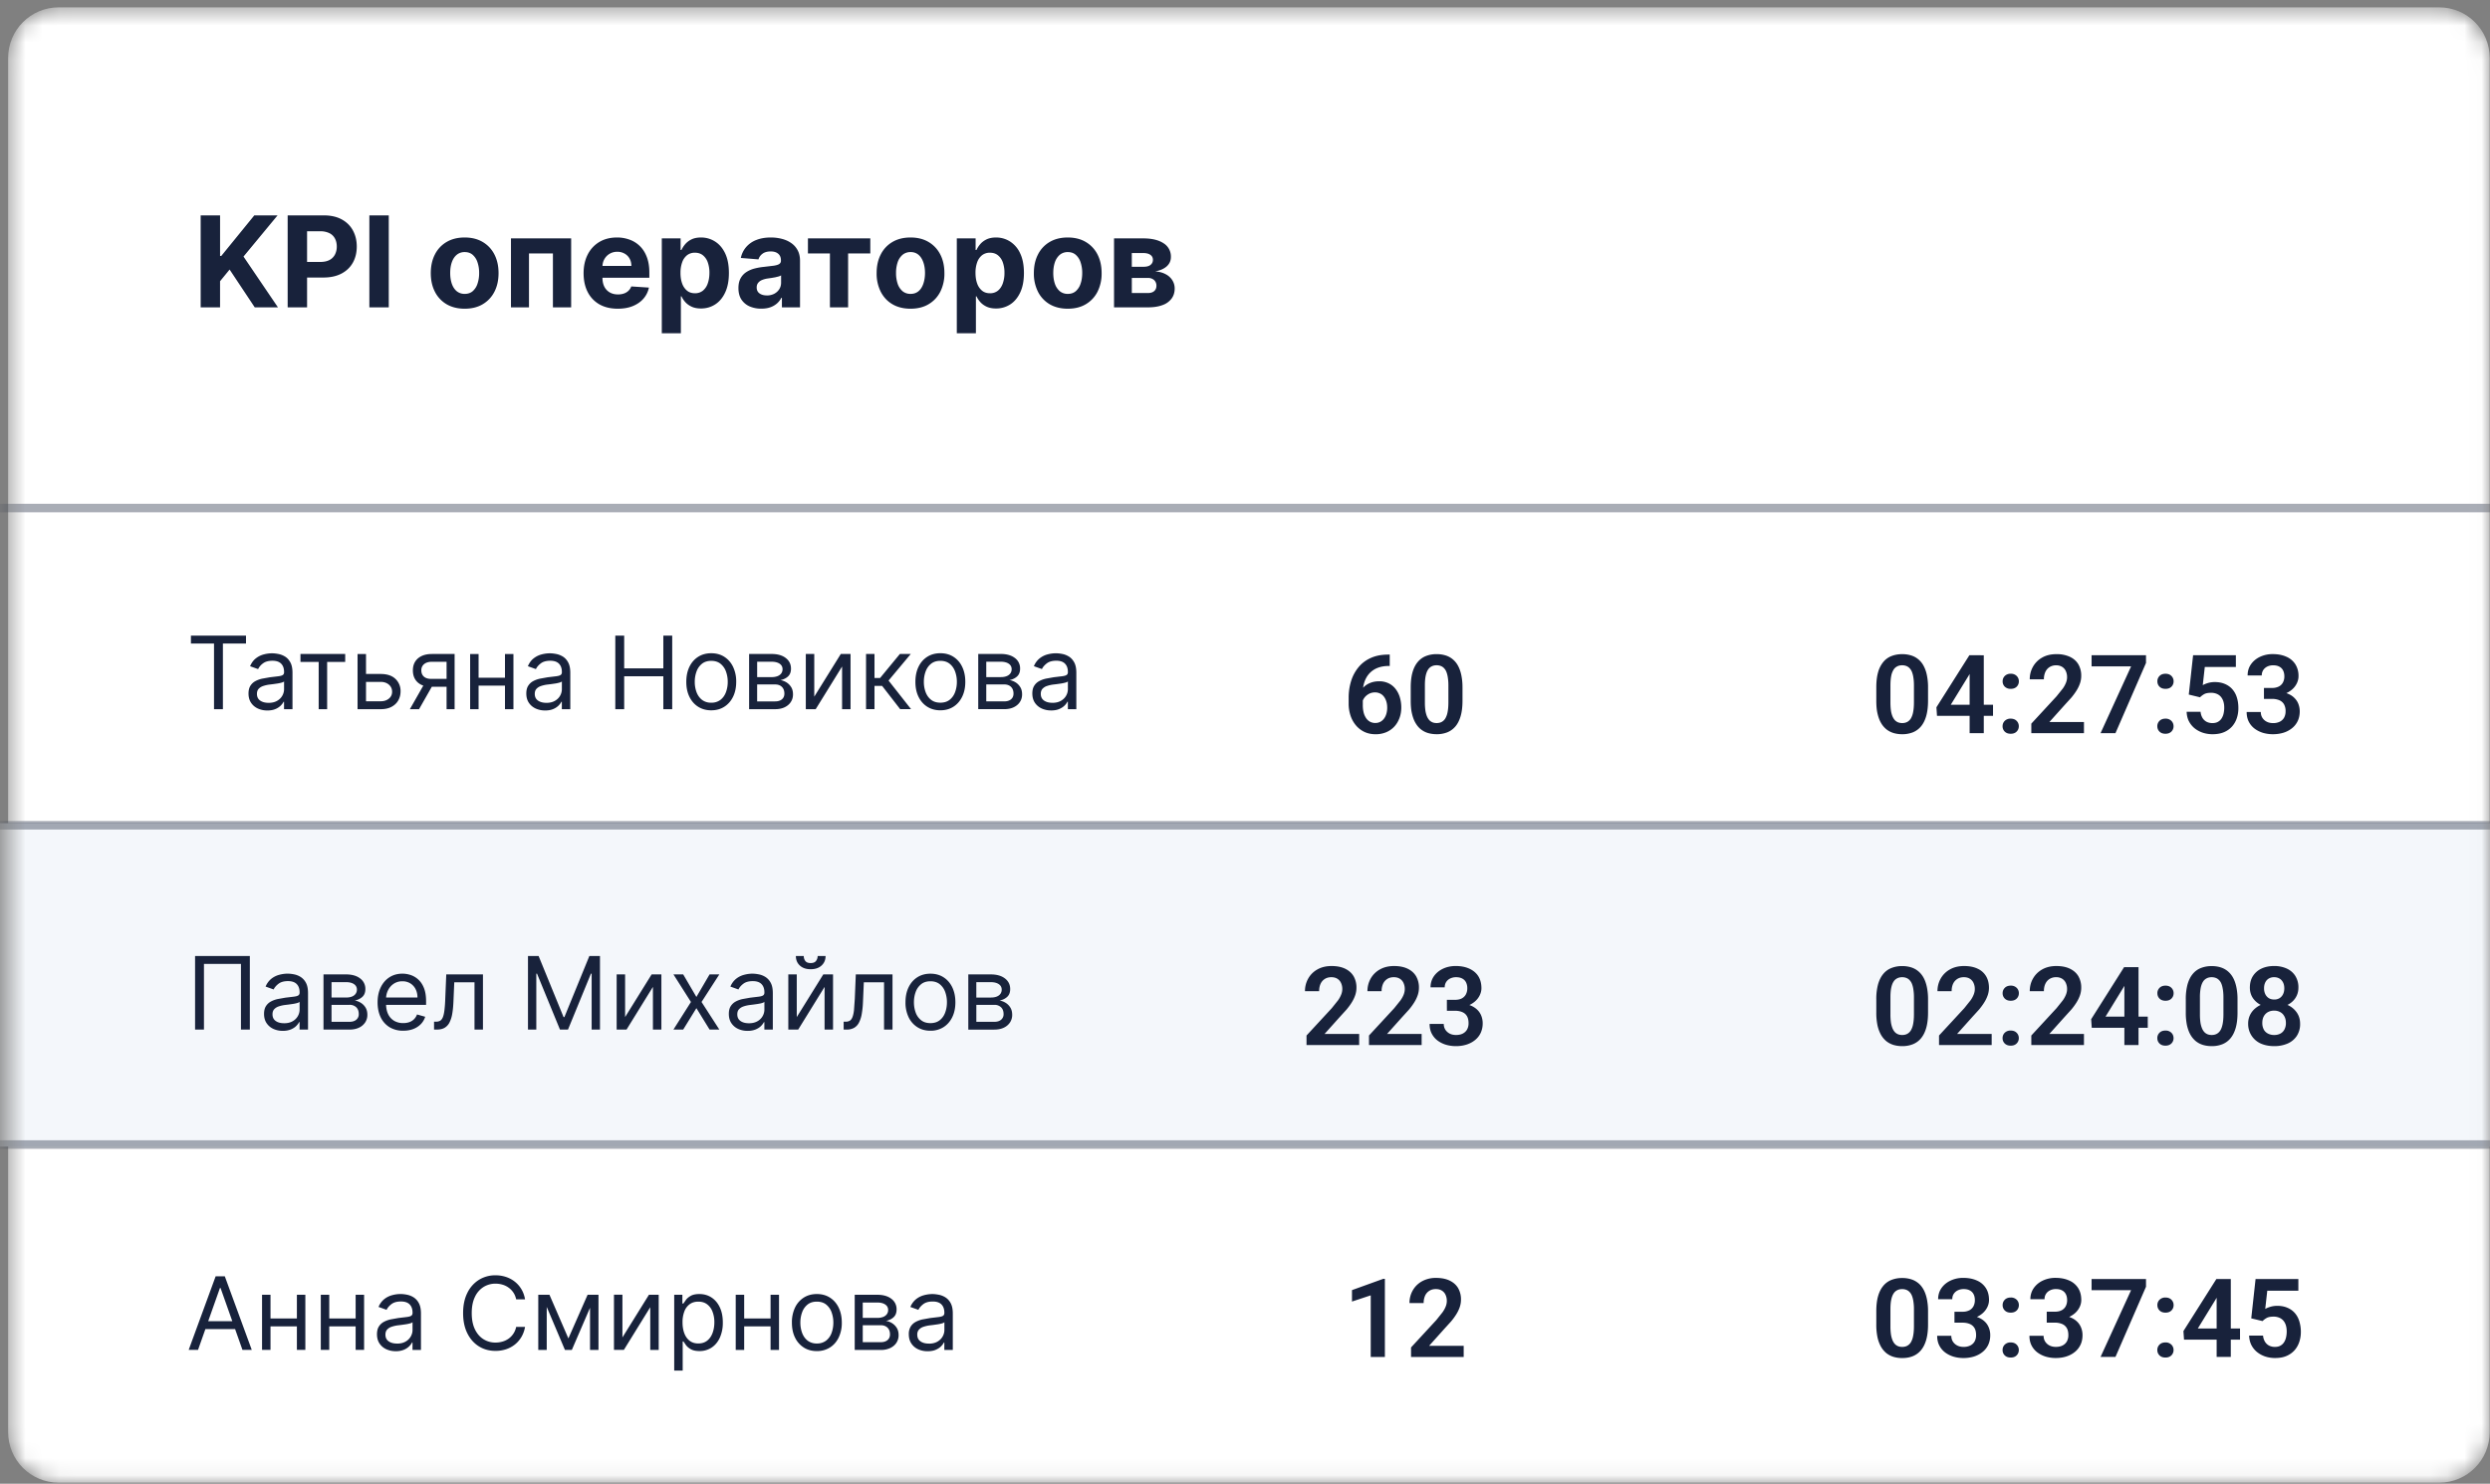 <?xml version="1.0" encoding="UTF-8"?> <svg xmlns="http://www.w3.org/2000/svg" xmlns:v="https://vecta.io/nano" width="146" height="87" fill="none"><rect width="100%" height="100%" fill="#808080" stroke="none"/><g clip-path="url(#B)"><mask id="A" maskUnits="userSpaceOnUse" x="0" y="0" width="146" height="87"><path d="M143.024.432H3.436C1.802.432.477 1.76.477 3.398v80.574c0 1.638 1.325 2.966 2.959 2.966h139.588c1.634 0 2.959-1.328 2.959-2.966V3.398c0-1.638-1.325-2.966-2.959-2.966z" fill="#fff"></path></mask><g mask="url(#A)"><path d="M143.024.432H3.436C1.802.432.477 1.76.477 3.398v80.574c0 1.638 1.325 2.966 2.959 2.966h139.588c1.634 0 2.959-1.328 2.959-2.966V3.398c0-1.638-1.325-2.966-2.959-2.966z" fill="#fff"></path><path d="M212.942 29.789h-226.95v18.72h226.95v-18.72z" stroke="#18223b" stroke-opacity=".37" stroke-width=".5"></path><path d="M213.063 48.266H-14.133v18.968h227.196V48.266z" fill="#f4f7fb"></path><path d="M212.942 48.391h-226.95v18.72h226.95v-18.72z" stroke="#18223b" stroke-opacity=".37" stroke-width=".5"></path><path d="M11.195 37.733v-.463h3.229v.463H13.07v3.851h-.521v-3.851h-1.354zm4.477 3.926a1.31 1.31 0 0 1-.557-.116c-.167-.079-.299-.192-.397-.339s-.147-.329-.147-.539c0-.185.037-.336.109-.451s.17-.208.292-.274.256-.115.404-.147l.448-.08.477-.057c.123-.014.213-.037.269-.07s.086-.088.086-.168v-.017c0-.208-.057-.369-.17-.484s-.282-.173-.511-.173c-.237 0-.423.052-.557.156a.92.92 0 0 0-.284.333l-.471-.168c.084-.197.196-.35.336-.459a1.26 1.26 0 0 1 .462-.232 1.92 1.92 0 0 1 .496-.067c.104 0 .223.013.357.038s.267.074.393.15.233.19.317.343.126.358.126.615v2.132h-.496v-.438h-.025c-.034.07-.09.145-.168.225a.97.97 0 0 1-.313.204c-.13.056-.289.084-.477.084zm.076-.447c.196 0 .362-.039.496-.116s.238-.177.307-.299.105-.251.105-.386v-.455c-.021.025-.067.048-.139.069s-.151.037-.244.053l-.267.038-.208.025a1.89 1.89 0 0 0-.362.082c-.111.037-.2.092-.269.166s-.101.173-.101.299c0 .173.064.303.191.392s.292.131.49.131zm1.87-2.401v-.464h2.623v.464h-1.059v2.772h-.496v-2.772h-1.068zm3.776.708h.925c.378 0 .668.096.868.289a.97.97 0 0 1 .3.731c0 .194-.045.37-.134.529s-.221.283-.395.377-.387.139-.639.139h-1.354v-3.236h.496v2.772h.858c.196 0 .357-.052.483-.156s.189-.237.189-.4c0-.171-.063-.311-.189-.419s-.287-.162-.483-.162h-.925v-.463zm4.791 2.064v-2.78h-.858c-.193 0-.345.045-.456.135a.45.45 0 0 0-.166.371c0 .154.05.276.149.364s.239.133.414.133h1.043v.463h-1.043c-.219 0-.407-.039-.565-.116s-.28-.187-.366-.331-.128-.316-.128-.514.045-.371.135-.514.218-.253.385-.331.368-.116.599-.116h1.328v3.236h-.471zm-2.152 0l.916-1.609h.538l-.916 1.609h-.538zm5.694-1.845v.463h-1.782v-.463h1.782zm-1.665-1.39v3.236h-.496v-3.236h.496zm2.043 0v3.236h-.496v-3.236h.496zm1.856 3.311a1.31 1.31 0 0 1-.557-.116c-.167-.079-.299-.192-.397-.339s-.147-.329-.147-.539c0-.185.036-.336.109-.451s.17-.208.292-.274.256-.115.404-.147l.448-.08.477-.057c.123-.014.213-.037.269-.07s.086-.088.086-.168v-.017c0-.208-.057-.369-.17-.484s-.282-.173-.511-.173c-.237 0-.423.052-.557.156s-.229.215-.284.333l-.471-.168c.084-.197.196-.35.336-.459a1.26 1.26 0 0 1 .462-.232 1.92 1.92 0 0 1 .496-.067c.104 0 .223.013.357.038s.267.074.393.15.233.19.317.343.126.358.126.615v2.132h-.496v-.438h-.025c-.034.07-.09.145-.168.225a.97.97 0 0 1-.313.204c-.13.056-.289.084-.477.084zm.076-.447c.196 0 .361-.039.496-.116s.238-.177.307-.299.105-.251.105-.386v-.455c-.021.025-.067.048-.139.069a2.34 2.34 0 0 1-.244.053l-.267.038-.208.025a1.89 1.89 0 0 0-.361.082c-.111.037-.2.092-.269.166s-.101.173-.101.299c0 .173.064.303.191.392s.292.131.49.131zm4.041.371V37.27h.521v1.921h2.295V37.27h.521v4.314h-.521v-1.929h-2.295v1.929h-.521zm5.626.067c-.291 0-.547-.07-.767-.209s-.39-.334-.513-.584-.183-.542-.183-.876.061-.631.183-.883.294-.447.513-.586.476-.209.767-.209.546.069.765.209.391.334.513.586a1.98 1.98 0 0 1 .185.883c0 .334-.062.626-.185.876s-.293.444-.513.584-.474.209-.765.209zm0-.447a.85.85 0 0 0 .546-.171c.143-.114.249-.263.317-.449a1.72 1.72 0 0 0 .103-.602 1.74 1.74 0 0 0-.103-.605 1.02 1.02 0 0 0-.317-.453c-.143-.115-.325-.173-.546-.173s-.404.058-.547.173a1.02 1.02 0 0 0-.317.453 1.74 1.74 0 0 0-.103.605 1.72 1.72 0 0 0 .103.602c.069.185.175.335.317.449a.85.85 0 0 0 .547.171zm2.22.379v-3.236h1.32c.348 0 .624.079.828.236s.307.365.307.624c0 .197-.058.349-.174.457s-.266.179-.448.217c.119.017.235.059.347.126s.207.16.282.278.111.26.111.43-.042.314-.126.445-.205.234-.361.31-.345.114-.563.114h-1.522zm.471-.455h1.051c.171 0 .305-.041.401-.122s.145-.192.145-.333c0-.167-.048-.298-.145-.394s-.23-.145-.401-.145h-1.051v.994zm0-1.424h.849a.96.96 0 0 0 .343-.055c.095-.038.168-.091.219-.16s.078-.153.078-.249c0-.136-.057-.243-.17-.32s-.27-.118-.469-.118h-.849v.901zm3.349 1.146l1.555-2.502h.572v3.236h-.496v-2.502l-1.547 2.502h-.58v-3.236h.496v2.502zm3.036.733v-3.236h.496v1.407h.328l1.16-1.407h.639l-1.303 1.559 1.32 1.677h-.639l-1.059-1.365h-.446v1.365h-.496zm4.357.067c-.291 0-.547-.07-.767-.209s-.39-.334-.513-.584-.183-.542-.183-.876.061-.631.183-.883.294-.447.513-.586.476-.209.767-.209.547.069.766.209a1.39 1.39 0 0 1 .512.586c.123.251.185.546.185.883s-.062.626-.185.876-.292.444-.512.584-.474.209-.766.209zm0-.447c.221 0 .404-.057.547-.171s.249-.263.318-.449a1.72 1.72 0 0 0 .103-.602 1.74 1.74 0 0 0-.103-.605c-.069-.187-.175-.338-.318-.453s-.325-.173-.547-.173-.403.058-.546.173-.249.266-.318.453a1.74 1.74 0 0 0-.103.605 1.72 1.72 0 0 0 .103.602c.069.185.175.335.318.449s.325.171.546.171zm2.221.379v-3.236h1.32c.347 0 .624.079.828.236a.75.75 0 0 1 .307.624c0 .197-.058.349-.175.457s-.265.179-.448.217a.92.92 0 0 1 .347.126c.113.067.207.16.282.278s.111.26.111.43-.042.314-.126.445-.205.234-.361.31-.345.114-.563.114h-1.522zm.471-.455h1.051c.171 0 .305-.041.401-.122s.145-.192.145-.333c0-.167-.048-.298-.145-.394s-.231-.145-.401-.145h-1.051v.994zm0-1.424h.849c.133 0 .247-.018.342-.055s.168-.091.219-.16.078-.153.078-.249c0-.136-.057-.243-.17-.32s-.27-.118-.469-.118h-.849v.901zm3.803 1.955a1.31 1.31 0 0 1-.557-.116.96.96 0 0 1-.398-.339c-.098-.149-.147-.329-.147-.539 0-.185.037-.336.11-.451a.77.77 0 0 1 .292-.274c.122-.066.256-.115.403-.147l.448-.08.477-.057c.123-.014.213-.037.269-.07s.086-.088.086-.168v-.017c0-.208-.057-.369-.17-.484s-.282-.173-.511-.173c-.237 0-.423.052-.557.156s-.229.215-.284.333l-.471-.168a1.13 1.13 0 0 1 .336-.459 1.26 1.26 0 0 1 .463-.232c.168-.045.333-.067.496-.067a1.97 1.97 0 0 1 .357.038c.136.024.267.074.393.15s.233.19.317.343.126.358.126.615v2.132h-.496v-.438h-.025a.87.87 0 0 1-.168.225c-.078.08-.183.148-.313.204s-.289.084-.477.084zm.075-.447c.196 0 .362-.039.496-.116s.238-.177.307-.299.105-.251.105-.386v-.455c-.021.025-.067.048-.139.069a2.34 2.34 0 0 1-.244.053l-.267.038-.208.025a1.88 1.88 0 0 0-.361.082.62.62 0 0 0-.269.166c-.067.073-.101.173-.101.299 0 .173.064.303.191.392s.292.131.49.131z" fill="#18223b"></path><path d="M14.649 56.055v4.314h-.521v-3.851h-2.169v3.851h-.521v-4.314h3.212zm1.934 4.39a1.31 1.31 0 0 1-.557-.116.96.96 0 0 1-.397-.339c-.098-.147-.147-.329-.147-.539 0-.185.037-.336.109-.451s.17-.208.292-.274.256-.115.404-.147l.448-.08.477-.057c.123-.014.213-.037.269-.07s.086-.089.086-.169v-.017c0-.208-.057-.369-.17-.484s-.282-.173-.511-.173c-.237 0-.422.052-.557.156s-.229.215-.284.333l-.471-.169a1.14 1.14 0 0 1 .336-.459 1.26 1.26 0 0 1 .462-.231c.168-.045.334-.068.496-.068a1.97 1.97 0 0 1 .357.038 1.14 1.14 0 0 1 .393.15.89.89 0 0 1 .317.343c.084.153.126.358.126.615v2.132h-.496v-.438h-.025c-.034.07-.09.145-.168.225s-.183.148-.313.204a1.2 1.2 0 0 1-.477.084zm.076-.446c.196 0 .362-.039.496-.116a.79.79 0 0 0 .307-.299c.07-.123.105-.251.105-.386v-.455c-.021.025-.067.048-.139.07a2.27 2.27 0 0 1-.244.052l-.267.038-.208.025a1.92 1.92 0 0 0-.361.082c-.111.037-.2.092-.269.167s-.101.172-.101.299c0 .173.064.303.191.392s.292.13.49.13zm2.309.371v-3.235h1.32c.347 0 .624.079.828.236a.75.75 0 0 1 .307.623c0 .197-.058.349-.175.457s-.265.179-.448.217c.119.017.235.059.347.127a.83.83 0 0 1 .282.278c.074.117.111.26.111.43a.79.79 0 0 1-.126.444.87.87 0 0 1-.362.31c-.157.076-.345.114-.563.114h-1.522zm.471-.455h1.051c.171 0 .305-.041.401-.123a.41.41 0 0 0 .145-.333c0-.167-.048-.299-.145-.394a.55.55 0 0 0-.401-.145h-1.051v.995zm0-1.424h.849c.133 0 .247-.018.343-.055a.47.47 0 0 0 .218-.16c.05-.069.078-.153.078-.249 0-.136-.057-.243-.17-.32s-.27-.118-.469-.118h-.849v.902zm4.206 1.946a1.52 1.52 0 0 1-.805-.206 1.39 1.39 0 0 1-.519-.581c-.12-.25-.181-.541-.181-.873s.06-.623.181-.876.291-.452.509-.594.474-.215.765-.215a1.53 1.53 0 0 1 .498.084 1.23 1.23 0 0 1 .448.274c.134.125.242.291.322.497s.12.461.12.763v.211h-2.489v-.43h1.984c0-.182-.036-.346-.109-.489a.84.84 0 0 0-.307-.339.86.86 0 0 0-.467-.124.89.89 0 0 0-.513.147.97.97 0 0 0-.33.379c-.077.156-.116.323-.116.501v.287c0 .244.042.451.126.621a.91.91 0 0 0 .355.386 1.04 1.04 0 0 0 .528.13 1.07 1.07 0 0 0 .353-.055c.107-.038.198-.094.275-.169a.76.76 0 0 0 .179-.282l.479.135c-.05.163-.135.306-.254.43a1.24 1.24 0 0 1-.441.287c-.175.067-.372.101-.591.101zm1.805-.067v-.463h.118a.47.47 0 0 0 .242-.057c.064-.039.116-.107.156-.204s.071-.234.093-.409a7.64 7.64 0 0 0 .048-.67l.059-1.432h2.152v3.235h-.496v-2.772h-1.186l-.05 1.154c-.011.265-.035.499-.071.701a1.71 1.71 0 0 1-.162.506.74.74 0 0 1-.286.308c-.119.069-.268.103-.448.103h-.168zm5.509-4.314h.622l1.463 3.581h.05l1.463-3.581h.622v4.314h-.488v-3.278h-.042l-1.345 3.278h-.471l-1.345-3.278h-.042v3.278h-.488v-4.314zm5.694 3.581l1.555-2.502h.572v3.235h-.496v-2.503l-1.547 2.503h-.58v-3.235h.496v2.502zm3.406-2.502l.774 1.323.773-1.323h.572l-1.043 1.617 1.043 1.618h-.572l-.773-1.256-.774 1.256h-.572l1.026-1.618-1.026-1.617h.572zm3.777 3.311a1.31 1.31 0 0 1-.557-.116.96.96 0 0 1-.397-.339c-.098-.147-.147-.329-.147-.539 0-.185.036-.336.109-.451s.17-.208.292-.274.256-.115.404-.147l.448-.08.477-.057c.123-.014.213-.037.269-.07s.086-.089.086-.169v-.017c0-.208-.057-.369-.17-.484s-.282-.173-.511-.173c-.237 0-.422.052-.557.156s-.229.215-.284.333l-.471-.169a1.14 1.14 0 0 1 .336-.459 1.26 1.26 0 0 1 .462-.231c.168-.045.334-.068.496-.068a1.97 1.97 0 0 1 .357.038 1.14 1.14 0 0 1 .393.15.89.89 0 0 1 .317.343c.084.153.126.358.126.615v2.132h-.496v-.438h-.025c-.034.07-.09.145-.168.225s-.183.148-.313.204a1.2 1.2 0 0 1-.477.084zm.076-.446c.196 0 .361-.039.496-.116a.79.79 0 0 0 .307-.299c.07-.123.105-.251.105-.386v-.455c-.021.025-.067.048-.139.07s-.151.037-.244.052l-.267.038-.208.025c-.129.017-.249.044-.361.082s-.2.092-.269.167-.101.172-.101.299c0 .173.064.303.191.392s.292.13.49.13zm2.806-.362l1.555-2.502h.572v3.235h-.496v-2.503l-1.547 2.503h-.58v-3.235h.496v2.502zm1.227-3.581h.462c0 .227-.078.413-.236.558s-.37.217-.639.217-.476-.072-.633-.217-.233-.331-.233-.558h.462a.48.48 0 0 0 .09.289c.062.082.166.124.313.124s.252-.041.315-.124a.47.47 0 0 0 .097-.289zm1.522 4.314v-.463h.117a.47.47 0 0 0 .242-.057c.064-.039.116-.107.155-.204s.072-.234.092-.409l.048-.67.059-1.432h2.152v3.235h-.496v-2.772H50.65l-.05 1.154a5.11 5.11 0 0 1-.072.701 1.74 1.74 0 0 1-.162.506.74.74 0 0 1-.286.308.88.88 0 0 1-.447.103h-.168zm5.089.067c-.291 0-.547-.069-.767-.209a1.41 1.41 0 0 1-.513-.583 1.98 1.98 0 0 1-.183-.876c0-.337.061-.631.183-.882s.294-.447.513-.586.476-.209.767-.209.547.07.765.209.391.334.513.586.185.546.185.882-.062.626-.185.876-.293.444-.513.583a1.39 1.39 0 0 1-.765.209zm0-.446c.221 0 .403-.057.547-.171s.249-.264.317-.449.103-.386.103-.603a1.74 1.74 0 0 0-.103-.605 1.02 1.02 0 0 0-.317-.453c-.143-.115-.326-.173-.547-.173s-.404.057-.547.173a1.02 1.02 0 0 0-.318.453c-.069.187-.103.389-.103.605s.035.417.103.603a1 1 0 0 0 .318.449c.143.114.325.171.547.171zm2.22.379v-3.235h1.32c.347 0 .623.079.828.236s.307.365.307.623c0 .197-.058.349-.175.457s-.265.179-.447.217a.92.92 0 0 1 .347.127.83.83 0 0 1 .282.278c.074.117.111.26.111.43a.79.79 0 0 1-.126.444.87.87 0 0 1-.362.31c-.157.076-.345.114-.563.114h-1.522zm.471-.455h1.051c.171 0 .305-.041.401-.123a.41.41 0 0 0 .145-.333c0-.167-.048-.299-.145-.394a.55.55 0 0 0-.401-.145h-1.051v.995zm0-1.424h.849c.133 0 .247-.018.342-.055s.168-.091.219-.16a.41.41 0 0 0 .077-.249c0-.136-.057-.243-.17-.32s-.27-.118-.469-.118h-.849v.902zM11.609 79.153h-.546l1.581-4.314h.538l1.581 4.314h-.546l-1.286-3.632h-.034l-1.286 3.632zm.202-1.685h2.203v.463h-2.203v-.463zm5.715-.16v.464h-1.782v-.464h1.782zm-1.665-1.39v3.235h-.496v-3.235h.496zm2.043 0v3.235h-.496v-3.235h.496zm3.067 1.39v.464h-1.782v-.464h1.782zm-1.665-1.39v3.235h-.496v-3.235h.496zm2.043 0v3.235h-.496v-3.235h.496zm1.856 3.311a1.31 1.31 0 0 1-.557-.116.96.96 0 0 1-.397-.339c-.098-.147-.147-.329-.147-.539 0-.185.037-.336.109-.451s.17-.208.292-.274.256-.115.404-.147l.448-.08.477-.057c.123-.014.213-.037.269-.07s.086-.089.086-.169v-.017c0-.208-.057-.369-.17-.484s-.282-.172-.511-.172c-.237 0-.422.052-.557.156s-.229.215-.284.333l-.471-.169a1.14 1.14 0 0 1 .336-.459 1.26 1.26 0 0 1 .462-.231 1.91 1.91 0 0 1 .496-.068 1.97 1.97 0 0 1 .357.038 1.14 1.14 0 0 1 .393.15.89.89 0 0 1 .317.343c.084.153.126.358.126.615v2.132h-.496v-.438h-.025c-.034.07-.09.145-.168.225a.97.97 0 0 1-.313.204 1.2 1.2 0 0 1-.477.084zm.076-.446c.196 0 .361-.039.496-.116a.79.79 0 0 0 .307-.299c.07-.123.105-.251.105-.386v-.455c-.021.025-.067.049-.139.07a2.27 2.27 0 0 1-.244.052l-.267.038-.208.025a1.91 1.91 0 0 0-.361.082.62.62 0 0 0-.269.166c-.067.073-.101.172-.101.299 0 .173.064.303.191.392s.292.13.49.13zm7.505-2.595h-.521c-.031-.15-.085-.282-.162-.396s-.168-.209-.277-.287a1.18 1.18 0 0 0-.359-.177c-.132-.039-.269-.059-.412-.059a1.31 1.31 0 0 0-.708.198 1.37 1.37 0 0 0-.502.583c-.124.257-.185.572-.185.946s.062.689.185.946.292.451.502.583a1.31 1.31 0 0 0 .708.198c.143 0 .28-.02.412-.059a1.2 1.2 0 0 0 .359-.174 1.11 1.11 0 0 0 .439-.685h.521a1.74 1.74 0 0 1-.214.592c-.104.174-.233.322-.387.444a1.66 1.66 0 0 1-.519.276 1.94 1.94 0 0 1-.612.094c-.367 0-.694-.09-.979-.269s-.511-.435-.675-.767-.246-.725-.246-1.18.082-.848.246-1.179a1.85 1.85 0 0 1 .675-.767 1.8 1.8 0 0 1 .979-.27 1.93 1.93 0 0 1 .612.095 1.67 1.67 0 0 1 .519.278 1.58 1.58 0 0 1 .387.442c.104.172.175.37.214.592zm2.541 2.292l1.127-2.561h.471l-1.396 3.235h-.404l-1.37-3.235h.462l1.11 2.561zm-1.27-2.561v3.235h-.496v-3.235h.496zm2.539 3.235v-3.235h.496v3.235h-.496zm1.9-.733l1.555-2.502h.572v3.235h-.496V76.65l-1.547 2.503H36v-3.235h.496v2.502zm3.036 1.947v-4.449h.479v.514h.059l.151-.215c.066-.089.16-.167.282-.236s.29-.105.5-.105c.272 0 .511.068.719.205s.369.329.486.579.174.545.174.884a2.12 2.12 0 0 1-.174.891c-.116.251-.277.444-.483.581a1.26 1.26 0 0 1-.712.204c-.207 0-.373-.034-.498-.103s-.221-.15-.288-.238l-.156-.224h-.042v1.711h-.496zm.488-2.832c0 .245.036.46.107.647s.176.331.313.436.306.156.505.156c.207 0 .38-.055.519-.164s.245-.26.315-.447.107-.397.107-.628a1.69 1.69 0 0 0-.105-.615.95.95 0 0 0-.313-.436c-.139-.108-.313-.162-.523-.162-.202 0-.371.051-.509.154a.92.92 0 0 0-.311.426 1.75 1.75 0 0 0-.105.634zm5.28-.227v.464h-1.782v-.464H45.3zm-1.665-1.39v3.235h-.496v-3.235h.496zm2.043 0v3.235h-.496v-3.235h.496zm2.218 3.303c-.291 0-.547-.069-.767-.209a1.41 1.41 0 0 1-.513-.583c-.123-.25-.183-.542-.183-.876a2 2 0 0 1 .183-.882 1.41 1.41 0 0 1 .513-.586c.22-.139.476-.209.767-.209s.547.07.765.209.391.334.513.586.185.546.185.882a1.96 1.96 0 0 1-.185.876c-.122.25-.293.444-.513.583a1.4 1.4 0 0 1-.765.209zm0-.446a.85.85 0 0 0 .547-.171 1 1 0 0 0 .317-.449 1.74 1.74 0 0 0 .103-.603 1.74 1.74 0 0 0-.103-.605 1.02 1.02 0 0 0-.317-.453c-.143-.115-.325-.172-.547-.172s-.404.057-.547.172a1.02 1.02 0 0 0-.317.453 1.74 1.74 0 0 0-.103.605 1.72 1.72 0 0 0 .103.603c.069.186.175.335.317.449a.85.85 0 0 0 .547.171zm2.22.379V75.92h1.32c.348 0 .624.079.828.236a.75.75 0 0 1 .307.623c0 .197-.058.349-.174.457s-.266.179-.448.217c.119.017.235.059.347.127a.86.86 0 0 1 .282.278c.075.118.111.26.111.43a.8.8 0 0 1-.126.444c-.084.131-.205.234-.361.31a1.28 1.28 0 0 1-.563.114h-1.522zm.471-.455h1.051c.171 0 .305-.041.401-.123s.145-.192.145-.333c0-.167-.048-.299-.145-.394s-.23-.145-.401-.145h-1.051v.995zm0-1.424h.849a.96.96 0 0 0 .343-.055.49.49 0 0 0 .219-.16.41.41 0 0 0 .078-.249c0-.136-.057-.243-.171-.32s-.269-.118-.469-.118h-.849v.902zm3.803 1.955c-.204 0-.39-.039-.557-.116s-.299-.192-.397-.339-.148-.329-.148-.539a.83.83 0 0 1 .109-.451.77.77 0 0 1 .292-.274 1.53 1.53 0 0 1 .404-.147l.447-.08.477-.057c.123-.014.213-.037.269-.07s.086-.089.086-.169v-.017c0-.208-.057-.369-.17-.484s-.283-.172-.511-.172c-.237 0-.423.052-.557.156s-.229.215-.284.333l-.471-.169a1.14 1.14 0 0 1 .336-.459 1.26 1.26 0 0 1 .462-.231 1.91 1.91 0 0 1 .496-.068c.104 0 .223.013.357.038a1.13 1.13 0 0 1 .393.15.88.88 0 0 1 .318.343c.084.153.126.358.126.615v2.132h-.496v-.438h-.025a.89.89 0 0 1-.168.225c-.078.08-.183.148-.313.204s-.29.084-.477.084zm.076-.446c.196 0 .362-.039.496-.116s.238-.177.307-.299.105-.251.105-.386v-.455c-.021.025-.068.049-.139.07a1.98 1.98 0 0 1-.244.052l-.267.038-.208.025a1.9 1.9 0 0 0-.362.082.62.62 0 0 0-.269.166.42.42 0 0 0-.101.299c0 .173.064.303.191.392s.292.13.49.13zm26.907-40.404h.113v.668h-.053c-.253 0-.475.039-.667.116a1.29 1.29 0 0 0-.476.326c-.125.138-.22.302-.285.492a1.89 1.89 0 0 0-.097.618v.74a1.79 1.79 0 0 0 .053.458 1.07 1.07 0 0 0 .154.33c.067.088.144.154.231.198a.66.66 0 0 0 .294.066.62.62 0 0 0 .288-.066.64.64 0 0 0 .219-.185c.063-.081.109-.177.141-.285a1.26 1.26 0 0 0 .05-.358c0-.13-.015-.246-.047-.354s-.077-.204-.138-.286-.136-.148-.225-.191a.68.68 0 0 0-.3-.069c-.147 0-.277.035-.392.104s-.206.155-.272.264-.104.224-.109.345l-.279-.138c.01-.178.048-.341.112-.489a1.27 1.27 0 0 1 .266-.389c.11-.111.245-.197.398-.257s.326-.091.513-.091a1.23 1.23 0 0 1 .57.126 1.13 1.13 0 0 1 .404.336 1.49 1.49 0 0 1 .244.493c.054.184.081.379.081.584 0 .22-.035.425-.106.615s-.169.357-.3.499a1.38 1.38 0 0 1-.476.333 1.57 1.57 0 0 1-.626.119c-.244 0-.464-.046-.657-.138a1.47 1.47 0 0 1-.495-.383 1.72 1.72 0 0 1-.316-.571 2.21 2.21 0 0 1-.11-.706v-.333a3.27 3.27 0 0 1 .147-.998 2.37 2.37 0 0 1 .435-.806c.194-.232.434-.412.72-.54s.617-.194.992-.194zm4.38 1.93v.769c0 .351-.035.652-.107.901s-.173.453-.307.612a1.23 1.23 0 0 1-.479.348 1.68 1.68 0 0 1-.62.11c-.181 0-.351-.023-.508-.069s-.297-.121-.423-.22-.229-.228-.319-.383-.155-.34-.204-.555-.069-.463-.069-.744v-.769c0-.351.036-.651.107-.897s.176-.449.31-.606.294-.271.479-.342a1.68 1.68 0 0 1 .62-.11 1.77 1.77 0 0 1 .507.069c.157.046.296.118.42.216a1.26 1.26 0 0 1 .319.377c.087.155.155.337.201.552a3.41 3.41 0 0 1 .072.74zm-.827.882v-.998a2.88 2.88 0 0 0-.032-.458 1.47 1.47 0 0 0-.084-.336.66.66 0 0 0-.141-.223.51.51 0 0 0-.194-.129.69.69 0 0 0-.241-.041c-.109 0-.206.022-.291.066a.53.53 0 0 0-.216.201c-.059.092-.104.214-.135.367s-.044.335-.044.552v.998a3.31 3.31 0 0 0 .028.461 1.57 1.57 0 0 0 .088.339.82.82 0 0 0 .141.232c.057.059.121.102.194.132s.153.041.241.041c.111 0 .208-.022.291-.066a.55.55 0 0 0 .216-.207 1.13 1.13 0 0 0 .132-.373c.031-.155.047-.341.047-.559zm-5.232 19.432v.652h-3.087v-.559l1.481-1.603.366-.458a1.58 1.58 0 0 0 .191-.351.88.88 0 0 0 .06-.304.84.84 0 0 0-.075-.367c-.05-.107-.123-.189-.219-.248s-.21-.088-.348-.088c-.152 0-.283.036-.391.107a.66.66 0 0 0-.244.289c-.054.123-.081.264-.081.424h-.83a1.48 1.48 0 0 1 .188-.738 1.39 1.39 0 0 1 .538-.536c.234-.134.512-.201.833-.201.313 0 .578.052.795.157s.382.249.495.439a1.31 1.31 0 0 1 .169.681 1.35 1.35 0 0 1-.072.433 2.03 2.03 0 0 1-.204.424c-.085.138-.188.278-.307.42l-.398.437-.889.992h2.029zm3.663 0v.652H80.27v-.559l1.481-1.603.367-.458c.09-.13.153-.247.191-.351a.88.88 0 0 0 .059-.304.84.84 0 0 0-.075-.367.56.56 0 0 0-.219-.248c-.094-.059-.21-.088-.348-.088-.153 0-.283.036-.391.107a.66.66 0 0 0-.244.289 1.04 1.04 0 0 0-.081.424h-.83a1.48 1.48 0 0 1 .188-.738 1.4 1.4 0 0 1 .539-.536c.234-.133.511-.201.833-.201.313 0 .578.052.795.157s.382.249.495.439a1.31 1.31 0 0 1 .169.681 1.35 1.35 0 0 1-.072.433 2.03 2.03 0 0 1-.204.424c-.086.138-.188.278-.307.42l-.398.437-.889.992h2.029zm1.481-1.999h.467c.165 0 .3-.028.407-.084a.57.57 0 0 0 .241-.239.75.75 0 0 0 .081-.354.76.76 0 0 0-.072-.342.5.5 0 0 0-.219-.226c-.096-.054-.219-.082-.369-.082a.78.78 0 0 0-.335.072.59.59 0 0 0-.241.207.56.56 0 0 0-.088.317h-.83a1.11 1.11 0 0 1 .194-.65c.132-.188.309-.336.532-.442s.473-.16.748-.16c.3 0 .564.05.789.151s.404.244.529.436.191.431.191.716c0 .136-.033.272-.097.408s-.155.255-.279.364a1.42 1.42 0 0 1-.448.261c-.178.067-.377.097-.604.097h-.598v-.449zm0 .64v-.442h.598c.257 0 .479.03.667.091a1.26 1.26 0 0 1 .47.251 1 1 0 0 1 .273.373c.059.142.091.295.091.458a1.32 1.32 0 0 1-.119.571c-.079.167-.191.305-.335.421s-.309.203-.501.264a2.05 2.05 0 0 1-.624.088 2.05 2.05 0 0 1-.566-.079 1.59 1.59 0 0 1-.492-.242c-.146-.107-.262-.245-.348-.408s-.128-.356-.128-.574h.83a.63.63 0 0 0 .091.336.67.67 0 0 0 .257.232c.108.057.235.082.372.082.152 0 .283-.027.392-.082s.195-.136.254-.238a.74.74 0 0 0 .088-.373c0-.172-.033-.311-.097-.418s-.158-.185-.279-.235-.261-.075-.426-.075h-.467zm-3.636 15.719v4.581h-.83v-3.612l-1.099.364v-.671l1.835-.662h.094zm4.621 3.929v.653h-3.087v-.559l1.481-1.604.366-.458c.09-.13.153-.247.191-.352a.88.88 0 0 0 .059-.305.84.84 0 0 0-.075-.367.56.56 0 0 0-.219-.248c-.094-.059-.21-.088-.348-.088-.153 0-.283.036-.391.107a.66.66 0 0 0-.244.289 1.04 1.04 0 0 0-.081.424h-.83a1.47 1.47 0 0 1 .188-.737 1.41 1.41 0 0 1 .539-.536 1.66 1.66 0 0 1 .833-.201c.313 0 .578.052.795.157s.382.249.495.439a1.31 1.31 0 0 1 .169.681c0 .146-.024.291-.072.433a2.03 2.03 0 0 1-.204.424c-.088.141-.188.278-.307.42l-.398.437-.889.992h2.029z" fill="#18223b"></path><path d="M113.05 40.312v.769c0 .351-.036.652-.107.901s-.174.453-.307.612a1.22 1.22 0 0 1-.479.348 1.68 1.68 0 0 1-.62.11 1.79 1.79 0 0 1-.507-.069c-.157-.048-.298-.121-.423-.22a1.33 1.33 0 0 1-.319-.383c-.09-.155-.155-.34-.204-.555s-.068-.463-.068-.744v-.769c0-.352.035-.651.106-.897a1.63 1.63 0 0 1 .31-.606 1.17 1.17 0 0 1 .479-.342c.186-.071.392-.11.62-.11a1.77 1.77 0 0 1 .507.069 1.22 1.22 0 0 1 .42.216 1.24 1.24 0 0 1 .319.377 1.93 1.93 0 0 1 .201.552 3.46 3.46 0 0 1 .072.741zm-.827.882v-.998c0-.176-.01-.328-.032-.458a1.42 1.42 0 0 0-.084-.336.68.68 0 0 0-.141-.223.51.51 0 0 0-.194-.129.69.69 0 0 0-.241-.041c-.109 0-.206.022-.291.066a.53.53 0 0 0-.216.201 1.08 1.08 0 0 0-.135.367c-.029.151-.044.335-.044.552v.998c0 .176.01.329.028.461s.05.245.088.339a.82.82 0 0 0 .141.232.55.55 0 0 0 .194.132.69.69 0 0 0 .241.041c.111 0 .208-.022.291-.066s.158-.113.216-.207a1.14 1.14 0 0 0 .132-.373c.03-.152.047-.341.047-.559zm4.637.129v.653h-3.285l-.034-.502 1.932-3.053h.66l-.713 1.214-1.037 1.688h2.477zm-.542-2.902v4.569h-.83v-4.568h.83zm1.102 4.164c0-.125.043-.231.128-.317a.47.47 0 0 1 .348-.129c.146 0 .262.043.347.129a.43.43 0 0 1 .129.317c0 .123-.043.228-.129.314s-.201.126-.347.126-.262-.042-.348-.126a.43.43 0 0 1-.128-.314zm.003-2.633c0-.126.043-.231.128-.317a.47.47 0 0 1 .348-.129.47.47 0 0 1 .348.129c.085.086.128.191.128.317a.43.43 0 0 1-.128.314c-.086.084-.202.125-.348.125a.48.48 0 0 1-.348-.125.43.43 0 0 1-.128-.314zm4.769 2.385v.653h-3.087v-.558l1.48-1.603.367-.458a1.58 1.58 0 0 0 .191-.352c.04-.107.059-.208.059-.304a.84.84 0 0 0-.075-.367.56.56 0 0 0-.219-.248.64.64 0 0 0-.347-.088.7.7 0 0 0-.392.107c-.107.069-.188.165-.244.289a1.02 1.02 0 0 0-.082.424h-.829a1.46 1.46 0 0 1 .188-.737 1.4 1.4 0 0 1 .538-.537c.234-.134.511-.201.833-.201a1.82 1.82 0 0 1 .795.157c.217.103.382.249.495.439a1.31 1.31 0 0 1 .169.681c0 .146-.024.291-.072.433a2 2 0 0 1-.204.424 3.61 3.61 0 0 1-.307.42l-.397.436-.889.991h2.029zm3.638-3.916v.452l-1.791 4.117h-.874l1.791-3.916h-2.317v-.653h3.191zm.663 4.164a.43.43 0 0 1 .129-.317c.085-.086.201-.129.347-.129a.47.47 0 0 1 .348.129c.085.086.128.191.128.317a.43.43 0 0 1-.128.314c-.086.084-.202.126-.348.126s-.262-.042-.347-.126-.129-.19-.129-.314zm.004-2.633a.43.43 0 0 1 .128-.317c.085-.086.201-.129.348-.129s.262.043.347.129a.43.43 0 0 1 .128.317c0 .123-.042.228-.128.314s-.201.125-.347.125-.263-.042-.348-.125-.128-.19-.128-.314zm2.501.935l-.66-.16.253-2.306h2.508v.687h-1.822l-.119 1.067c.065-.04.159-.08.282-.119a1.4 1.4 0 0 1 .422-.063c.218 0 .412.036.583.107s.316.169.435.301a1.28 1.28 0 0 1 .273.483c.062.188.093.402.093.64 0 .209-.031.406-.093.59a1.4 1.4 0 0 1-.279.486 1.32 1.32 0 0 1-.473.333c-.19.08-.413.119-.67.119a1.85 1.85 0 0 1-.56-.085 1.57 1.57 0 0 1-.48-.254c-.141-.113-.255-.251-.341-.414s-.129-.35-.138-.562h.818a.84.84 0 0 0 .112.358.62.62 0 0 0 .238.226.74.74 0 0 0 .348.078c.119 0 .221-.022.307-.066a.6.6 0 0 0 .216-.191.87.87 0 0 0 .125-.289c.027-.111.041-.232.041-.364s-.016-.244-.047-.348a.78.78 0 0 0-.144-.276.64.64 0 0 0-.244-.179.85.85 0 0 0-.339-.063c-.173 0-.307.026-.4.078a1.11 1.11 0 0 0-.245.185zm3.748-.549h.466a.86.86 0 0 0 .408-.085.56.56 0 0 0 .24-.238.74.74 0 0 0 .082-.355c0-.132-.024-.246-.072-.342a.5.5 0 0 0-.219-.226c-.096-.054-.219-.082-.37-.082-.12 0-.232.024-.335.072a.6.6 0 0 0-.241.207.56.56 0 0 0-.087.317h-.83c0-.247.064-.463.194-.65s.309-.336.532-.442a1.72 1.72 0 0 1 .749-.16c.3 0 .563.05.789.151a1.17 1.17 0 0 1 .529.436 1.27 1.27 0 0 1 .191.715c0 .136-.033.272-.097.408a1.12 1.12 0 0 1-.279.364 1.43 1.43 0 0 1-.448.26c-.175.065-.377.097-.604.097h-.598v-.449zm0 .64v-.443h.598c.257 0 .479.03.667.091s.347.142.469.251.215.231.273.373.091.295.091.458c0 .213-.04.404-.119.571a1.19 1.19 0 0 1-.335.421 1.51 1.51 0 0 1-.501.264c-.192.059-.4.088-.623.088-.194 0-.383-.026-.567-.078a1.6 1.6 0 0 1-.491-.242 1.2 1.2 0 0 1-.348-.408c-.085-.165-.128-.357-.128-.574h.829c0 .126.03.237.091.336a.64.64 0 0 0 .257.232c.108.056.235.082.372.082a.86.86 0 0 0 .392-.082.6.6 0 0 0 .254-.238.76.76 0 0 0 .087-.373.79.79 0 0 0-.097-.417.58.58 0 0 0-.278-.235 1.1 1.1 0 0 0-.427-.075h-.466zM113.05 58.601v.769c0 .352-.036.652-.107.901s-.174.453-.307.612-.293.273-.479.348a1.64 1.64 0 0 1-.62.11 1.79 1.79 0 0 1-.507-.069 1.29 1.29 0 0 1-.423-.219 1.38 1.38 0 0 1-.319-.383 2.03 2.03 0 0 1-.204-.555 3.59 3.59 0 0 1-.068-.744v-.769a3.28 3.28 0 0 1 .106-.897c.073-.247.176-.449.31-.606a1.17 1.17 0 0 1 .479-.342 1.68 1.68 0 0 1 .62-.11 1.77 1.77 0 0 1 .507.069 1.21 1.21 0 0 1 .42.217 1.29 1.29 0 0 1 .319.377c.088.155.154.337.201.552a3.47 3.47 0 0 1 .072.74zm-.827.882v-.998a2.78 2.78 0 0 0-.032-.458 1.42 1.42 0 0 0-.084-.336.68.68 0 0 0-.141-.222.51.51 0 0 0-.194-.129.69.69 0 0 0-.241-.041c-.109 0-.206.022-.291.066a.53.53 0 0 0-.216.201c-.059.092-.104.214-.135.367s-.044.335-.044.552v.998a3.44 3.44 0 0 0 .028.461 1.57 1.57 0 0 0 .088.339c.038.094.086.172.141.232a.52.52 0 0 0 .194.132c.073.029.153.041.241.041.111 0 .208-.022.291-.066s.158-.113.216-.207a1.13 1.13 0 0 0 .132-.373c.031-.155.047-.341.047-.559zm4.558 1.142v.652h-3.087v-.559l1.481-1.603.366-.458a1.55 1.55 0 0 0 .191-.351c.04-.107.06-.208.06-.304a.84.84 0 0 0-.075-.367.56.56 0 0 0-.219-.248c-.094-.059-.21-.088-.348-.088-.152 0-.283.036-.391.107a.67.67 0 0 0-.245.289c-.054.123-.081.264-.081.424h-.83a1.48 1.48 0 0 1 .188-.738 1.4 1.4 0 0 1 .539-.536c.234-.134.511-.201.833-.201.313 0 .578.052.795.157a1.1 1.1 0 0 1 .494.439c.113.191.17.418.17.681 0 .146-.024.291-.072.433a2.03 2.03 0 0 1-.204.424c-.088.141-.188.278-.306.42l-.398.437-.889.992h2.028zm.639.248c0-.126.043-.231.128-.317a.47.47 0 0 1 .348-.128c.146 0 .262.042.347.128a.43.43 0 0 1 .129.317c0 .123-.043.228-.129.314s-.201.126-.347.126-.262-.042-.348-.126a.43.43 0 0 1-.128-.314zm.003-2.633c0-.126.043-.231.128-.317s.202-.129.348-.129a.47.47 0 0 1 .348.129.43.43 0 0 1 .128.317.43.43 0 0 1-.128.314c-.086.084-.202.126-.348.126s-.262-.042-.348-.126a.43.43 0 0 1-.128-.314zm4.769 2.385v.652h-3.087v-.559l1.48-1.603.367-.458a1.59 1.59 0 0 0 .191-.351c.04-.107.059-.208.059-.304a.84.84 0 0 0-.075-.367.56.56 0 0 0-.219-.248.64.64 0 0 0-.347-.088.7.7 0 0 0-.392.107c-.107.069-.188.165-.244.289s-.082.264-.082.424h-.829c0-.27.062-.516.188-.738s.305-.403.538-.536.511-.201.833-.201c.313 0 .578.052.795.157s.382.249.495.439a1.31 1.31 0 0 1 .169.681c0 .146-.024.291-.072.433a2.03 2.03 0 0 1-.204.424 3.59 3.59 0 0 1-.307.42l-.397.437-.889.992h2.029zm3.741-1.014v.653h-3.284l-.034-.502 1.931-3.053h.661l-.714 1.214-1.036 1.688h2.476zm-.542-2.902v4.569h-.829V56.71h.829zm1.102 4.164a.43.43 0 0 1 .129-.317c.085-.086.201-.128.347-.128a.47.47 0 0 1 .348.128c.085.086.128.191.128.317a.43.43 0 0 1-.128.314c-.086.084-.202.126-.348.126s-.262-.042-.347-.126-.129-.19-.129-.314zm.004-2.633a.43.43 0 0 1 .128-.317c.085-.086.201-.129.348-.129s.262.043.347.129a.43.43 0 0 1 .128.317c0 .124-.042.228-.128.314s-.201.126-.347.126-.263-.042-.348-.126-.128-.19-.128-.314zm4.699.361v.769c0 .352-.035.652-.106.901s-.174.453-.307.612-.293.273-.479.348a1.64 1.64 0 0 1-.62.11c-.182 0-.351-.023-.507-.069s-.298-.121-.423-.219a1.38 1.38 0 0 1-.319-.383c-.088-.155-.156-.34-.204-.555a3.59 3.59 0 0 1-.068-.744v-.769a3.28 3.28 0 0 1 .106-.897c.073-.247.176-.449.31-.606a1.17 1.17 0 0 1 .479-.342c.186-.071.392-.11.62-.11.183 0 .352.023.507.069s.296.118.42.217a1.29 1.29 0 0 1 .319.377c.088.155.154.337.2.552a3.4 3.4 0 0 1 .072.74zm-.826.882v-.998c0-.175-.011-.328-.032-.458s-.047-.244-.084-.336-.084-.166-.141-.222a.51.51 0 0 0-.194-.129.69.69 0 0 0-.241-.041c-.109 0-.206.022-.291.066a.53.53 0 0 0-.216.201c-.059.092-.104.214-.135.367a2.89 2.89 0 0 0-.044.552v.998a3.44 3.44 0 0 0 .028.461 1.57 1.57 0 0 0 .088.339c.038.094.086.172.141.232a.52.52 0 0 0 .194.132c.073.029.153.041.241.041.111 0 .208-.022.291-.066s.158-.113.216-.207.102-.22.132-.373.047-.341.047-.559zm4.496.546a1.25 1.25 0 0 1-.201.722 1.23 1.23 0 0 1-.541.442 1.94 1.94 0 0 1-.777.148c-.288 0-.547-.049-.779-.148a1.25 1.25 0 0 1-.749-1.164 1.17 1.17 0 0 1 .113-.518c.077-.155.184-.288.32-.398a1.4 1.4 0 0 1 .481-.258 1.96 1.96 0 0 1 .608-.091c.292 0 .553.053.783.16a1.29 1.29 0 0 1 .544.442c.132.188.198.409.198.662zm-.833-.05c0-.146-.029-.273-.088-.38a.59.59 0 0 0-.241-.251.73.73 0 0 0-.363-.088.74.74 0 0 0-.366.088.63.63 0 0 0-.242.251c-.056.107-.084.233-.084.38a.82.82 0 0 0 .084.383c.056.107.14.185.245.242a.76.76 0 0 0 .369.084.75.75 0 0 0 .366-.084c.102-.056.181-.137.235-.242a.8.8 0 0 0 .085-.383zm.733-2.065c0 .23-.061.435-.182.615s-.289.317-.504.418a1.7 1.7 0 0 1-.733.15c-.275 0-.522-.05-.739-.15a1.24 1.24 0 0 1-.507-.418c-.121-.18-.181-.385-.181-.615 0-.272.061-.502.184-.69a1.19 1.19 0 0 1 .504-.433c.212-.098.459-.148.733-.148a1.76 1.76 0 0 1 .739.148c.215.099.383.243.504.433a1.25 1.25 0 0 1 .182.69zm-.827.035c0-.129-.024-.243-.072-.339s-.117-.175-.207-.229-.194-.082-.319-.082a.6.6 0 0 0-.313.079.53.53 0 0 0-.204.226c-.048.096-.072.211-.072.345a.77.77 0 0 0 .072.345.57.57 0 0 0 .204.232c.09.054.196.082.319.082a.58.58 0 0 0 .316-.082.56.56 0 0 0 .204-.232c.048-.098.072-.213.072-.345z" fill="#18223b"></path><path d="M113.05 76.89v.769c0 .352-.036.652-.107.901s-.174.453-.307.612a1.21 1.21 0 0 1-.479.349c-.186.076-.392.11-.62.11a1.79 1.79 0 0 1-.507-.069 1.29 1.29 0 0 1-.423-.219 1.38 1.38 0 0 1-.319-.383 2.03 2.03 0 0 1-.204-.555 3.59 3.59 0 0 1-.068-.744v-.769c0-.351.035-.651.106-.897s.176-.449.31-.606a1.17 1.17 0 0 1 .479-.342 1.68 1.68 0 0 1 .62-.11 1.77 1.77 0 0 1 .507.069 1.22 1.22 0 0 1 .42.216c.125.096.231.222.319.377s.154.337.201.552a3.47 3.47 0 0 1 .072.74zm-.827.882v-.998a2.78 2.78 0 0 0-.032-.458 1.42 1.42 0 0 0-.084-.336c-.037-.092-.085-.166-.141-.222a.51.51 0 0 0-.194-.129.69.69 0 0 0-.241-.041c-.109 0-.206.022-.291.066a.53.53 0 0 0-.216.201c-.059.092-.104.214-.135.367s-.044.335-.044.552v.998a3.44 3.44 0 0 0 .028.461 1.57 1.57 0 0 0 .088.339c.038.094.086.172.141.232a.52.52 0 0 0 .194.132c.073.029.153.041.241.041.111 0 .208-.022.291-.066s.158-.113.216-.207a1.13 1.13 0 0 0 .132-.373c.031-.155.047-.341.047-.559zm2.376-.857h.466a.86.86 0 0 0 .408-.085.57.57 0 0 0 .241-.239.75.75 0 0 0 .081-.355c0-.132-.024-.246-.072-.342a.5.5 0 0 0-.219-.226c-.096-.054-.219-.082-.37-.082-.12 0-.232.024-.334.072a.59.59 0 0 0-.242.207c-.061.09-.087.193-.087.317h-.83c0-.247.065-.463.194-.65s.309-.336.533-.442a1.71 1.71 0 0 1 .748-.16c.3 0 .564.05.789.151a1.17 1.17 0 0 1 .529.436c.127.193.191.431.191.716a.94.94 0 0 1-.097.408c-.065.136-.156.255-.279.364a1.41 1.41 0 0 1-.448.261c-.178.067-.376.097-.604.097h-.598v-.449zm0 .64v-.442h.598c.257 0 .479.03.667.091s.347.142.47.251a.98.98 0 0 1 .272.373 1.15 1.15 0 0 1 .091.458 1.32 1.32 0 0 1-.119.571 1.19 1.19 0 0 1-.335.421c-.144.116-.309.203-.501.264a2.12 2.12 0 0 1-.623.088 2.06 2.06 0 0 1-.567-.079c-.182-.054-.345-.135-.491-.242a1.2 1.2 0 0 1-.348-.408c-.085-.165-.128-.356-.128-.574h.829c0 .125.03.237.091.336a.65.65 0 0 0 .257.232c.108.057.235.082.372.082a.86.86 0 0 0 .392-.082.6.6 0 0 0 .254-.238.76.76 0 0 0 .087-.373c0-.172-.032-.311-.097-.418a.58.58 0 0 0-.278-.235c-.12-.05-.261-.075-.427-.075h-.466zm2.821 1.606c0-.126.043-.231.128-.317a.47.47 0 0 1 .348-.129c.146 0 .262.043.347.129a.43.43 0 0 1 .129.317c0 .124-.043.228-.129.314s-.201.126-.347.126-.262-.042-.348-.126a.43.43 0 0 1-.128-.314zm.003-2.633c0-.126.043-.231.128-.317s.202-.129.348-.129a.47.47 0 0 1 .348.129.43.43 0 0 1 .128.317.43.43 0 0 1-.128.314c-.086.084-.202.126-.348.126s-.262-.042-.348-.126a.43.43 0 0 1-.128-.314zm2.586.386h.467c.165 0 .301-.028.407-.085a.57.57 0 0 0 .241-.239.75.75 0 0 0 .081-.355c0-.132-.024-.246-.072-.342a.5.5 0 0 0-.219-.226c-.096-.054-.219-.082-.369-.082a.78.78 0 0 0-.335.072c-.101.048-.181.117-.241.207a.55.55 0 0 0-.088.317h-.83a1.11 1.11 0 0 1 .195-.65 1.33 1.33 0 0 1 .532-.442 1.71 1.71 0 0 1 .748-.16c.301 0 .563.05.789.151a1.16 1.16 0 0 1 .529.436c.127.193.191.431.191.716a.94.94 0 0 1-.097.408 1.12 1.12 0 0 1-.278.364 1.45 1.45 0 0 1-.448.261 1.74 1.74 0 0 1-.604.097h-.599v-.449zm0 .64v-.442h.599c.256 0 .478.03.666.091s.347.142.47.251a.98.98 0 0 1 .272.373 1.15 1.15 0 0 1 .091.458c0 .213-.039.404-.119.571s-.191.305-.335.421-.309.203-.501.264-.399.088-.623.088a2.06 2.06 0 0 1-.567-.079c-.181-.054-.345-.135-.491-.242a1.2 1.2 0 0 1-.348-.408c-.085-.165-.128-.356-.128-.574h.83c0 .125.03.237.091.336a.64.64 0 0 0 .256.232c.109.057.235.082.373.082.152 0 .283-.027.391-.082a.6.6 0 0 0 .254-.238.76.76 0 0 0 .087-.373c0-.172-.032-.311-.097-.418a.57.57 0 0 0-.279-.235 1.09 1.09 0 0 0-.425-.075h-.467zm5.821-2.557v.452l-1.791 4.117h-.874l1.791-3.916h-2.317v-.653h3.191zm.663 4.164a.43.43 0 0 1 .129-.317c.085-.086.201-.129.347-.129a.47.47 0 0 1 .348.129.43.43 0 0 1 .128.317.43.43 0 0 1-.128.314c-.086.084-.202.126-.348.126s-.262-.042-.347-.126-.129-.19-.129-.314zm.004-2.633a.43.43 0 0 1 .128-.317.47.47 0 0 1 .348-.129c.147 0 .262.043.347.129a.43.43 0 0 1 .128.317c0 .124-.042.228-.128.314s-.201.126-.347.126-.263-.042-.348-.126-.128-.19-.128-.314zm4.846 1.371v.653h-3.284l-.035-.502 1.932-3.053h.661l-.714 1.214-1.036 1.688h2.476zm-.541-2.902v4.569h-.83v-4.568h.83zm1.859 2.466l-.66-.16.253-2.306h2.509v.687h-1.823l-.119 1.067c.065-.04.159-.08.282-.119s.266-.063.423-.063c.217 0 .411.036.582.107s.316.169.435.301.212.293.272.484a2.11 2.11 0 0 1 .095.64 1.81 1.81 0 0 1-.095.59 1.39 1.39 0 0 1-.278.486 1.33 1.33 0 0 1-.473.333c-.19.082-.413.119-.67.119a1.84 1.84 0 0 1-.56-.085 1.55 1.55 0 0 1-.479-.254 1.29 1.29 0 0 1-.342-.414c-.083-.163-.129-.35-.137-.561h.817a.84.84 0 0 0 .112.358c.061.098.141.174.239.226a.74.74 0 0 0 .347.078c.119 0 .221-.022.307-.066a.59.59 0 0 0 .216-.191.87.87 0 0 0 .125-.289c.027-.111.041-.232.041-.364s-.016-.244-.047-.348a.75.75 0 0 0-.144-.276.64.64 0 0 0-.245-.178.83.83 0 0 0-.337-.063c-.174 0-.307.026-.401.078a1.09 1.09 0 0 0-.245.185zM11.766 18.022v-5.393h1.138v2.378h.071l1.936-2.378h1.364l-1.997 2.415 2.02 2.978h-1.361l-1.474-2.217-.56.684v1.532h-1.138zm5.101 0v-5.393h2.123c.408 0 .756.078 1.043.234s.506.369.657.645.229.59.229.948-.077.674-.231.948-.377.487-.67.64-.643.229-1.056.229h-1.353v-.914h1.169c.219 0 .399-.038.541-.113a.75.75 0 0 0 .32-.319 1 1 0 0 0 .108-.471c0-.179-.036-.335-.108-.469a.72.72 0 0 0-.32-.313 1.17 1.17 0 0 0-.547-.113h-.767v4.461h-1.138zm5.928-5.393v5.393h-1.138v-5.393h1.138zm4.451 5.472c-.408 0-.761-.087-1.059-.261a1.78 1.78 0 0 1-.686-.732c-.161-.314-.242-.678-.242-1.093s.081-.783.242-1.095a1.76 1.76 0 0 1 .686-.732c.298-.175.651-.263 1.059-.263s.76.088 1.056.263.527.418.688.732.242.678.242 1.095-.081.779-.242 1.093-.391.556-.688.732-.648.261-1.056.261zm.005-.869c.186 0 .341-.053.465-.158a.98.98 0 0 0 .281-.437 1.89 1.89 0 0 0 .097-.629 1.89 1.89 0 0 0-.097-.629.98.98 0 0 0-.281-.437c-.124-.107-.279-.161-.465-.161a.71.71 0 0 0-.473.161c-.128.108-.222.253-.286.437s-.095.394-.095.629.032.445.095.629.16.33.286.437a.72.72 0 0 0 .473.158zm2.709.79v-4.044h3.529v4.044H32.42V14.86h-1.403v3.162h-1.056zm6.261.079c-.415 0-.772-.084-1.072-.253a1.73 1.73 0 0 1-.688-.721c-.161-.312-.242-.682-.242-1.109 0-.416.081-.781.242-1.095a1.79 1.79 0 0 1 .681-.735c.294-.175.639-.263 1.035-.263a2.1 2.1 0 0 1 .743.129 1.65 1.65 0 0 1 .604.382c.173.17.308.384.405.643s.145.556.145.9v.308h-3.408v-.695h2.354c0-.162-.035-.305-.105-.429a.75.75 0 0 0-.292-.292.83.83 0 0 0-.428-.108.86.86 0 0 0-.452.119.83.83 0 0 0-.305.313c-.074.13-.111.275-.113.434v.661c0 .2.037.373.11.519a.81.81 0 0 0 .318.337c.137.079.299.118.486.118.124 0 .238-.018.342-.053a.71.71 0 0 0 .265-.158.67.67 0 0 0 .168-.258l1.035.068a1.42 1.42 0 0 1-.323.653c-.163.186-.37.328-.625.432s-.547.153-.88.153zm2.583 1.438v-5.561h1.103v.679h.05a1.49 1.49 0 0 1 .213-.332 1.12 1.12 0 0 1 .368-.284c.152-.077.342-.116.568-.116.294 0 .566.077.814.232s.448.384.596.692.223.693.223 1.156c0 .451-.073.832-.218 1.143s-.34.543-.589.703-.524.237-.83.237c-.217 0-.402-.036-.554-.108s-.274-.162-.37-.271a1.37 1.37 0 0 1-.221-.334h-.034v2.164h-1.119zM39.9 16c0 .24.033.45.1.629a.94.94 0 0 0 .289.419c.126.1.279.147.46.147a.72.72 0 0 0 .462-.15.93.93 0 0 0 .286-.421c.064-.179.1-.389.1-.624a1.79 1.79 0 0 0-.097-.616.92.92 0 0 0-.286-.416c-.126-.1-.281-.15-.465-.15a.73.73 0 0 0-.462.145.91.91 0 0 0-.286.411 1.78 1.78 0 0 0-.1.627zm4.737 2.098a1.68 1.68 0 0 1-.688-.134 1.11 1.11 0 0 1-.478-.403c-.116-.179-.173-.402-.173-.669 0-.225.041-.413.123-.566a1 1 0 0 1 .336-.369 1.63 1.63 0 0 1 .483-.211 3.69 3.69 0 0 1 .573-.1l.567-.068c.144-.023.248-.056.313-.1a.22.22 0 0 0 .097-.195v-.016c0-.167-.052-.296-.158-.387s-.251-.137-.441-.137c-.202 0-.362.045-.481.134s-.198.198-.236.332l-1.035-.084a1.41 1.41 0 0 1 .31-.637 1.49 1.49 0 0 1 .596-.416c.243-.097.529-.147.851-.147a2.58 2.58 0 0 1 .644.079c.207.053.39.134.549.245a1.19 1.19 0 0 1 .381.426c.093.172.139.378.139.619v2.728h-1.062v-.561h-.031a1.14 1.14 0 0 1-.26.334 1.21 1.21 0 0 1-.392.224c-.153.055-.328.079-.528.079zm.321-.774a.94.94 0 0 0 .436-.097c.126-.067.225-.156.297-.269s.108-.24.108-.382v-.429a.58.58 0 0 1-.144.063l-.202.05-.226.039-.205.029c-.131.019-.246.05-.344.092a.55.55 0 0 0-.229.171c-.054.07-.081.158-.081.263 0 .153.055.27.166.35s.254.118.426.118zm2.415-2.464v-.882h3.657v.882h-1.301v3.162h-1.067V14.86h-1.29zm6.015 3.241c-.408 0-.761-.087-1.059-.261s-.524-.419-.686-.732a2.36 2.36 0 0 1-.242-1.093c0-.418.08-.783.242-1.095a1.76 1.76 0 0 1 .686-.732c.298-.175.651-.263 1.059-.263s.76.088 1.056.263.527.418.689.732.242.678.242 1.095a2.36 2.36 0 0 1-.242 1.093c-.161.313-.391.556-.689.732s-.648.261-1.056.261zm.005-.869c.185 0 .34-.053.465-.158s.218-.253.281-.437.098-.394.098-.629-.033-.445-.098-.629-.156-.33-.281-.437a.69.69 0 0 0-.465-.161.71.71 0 0 0-.473.161.99.99 0 0 0-.287.437 1.94 1.94 0 0 0-.094.629 1.94 1.94 0 0 0 .094.629.99.99 0 0 0 .287.437.72.72 0 0 0 .473.158zm2.709 2.307v-5.561h1.103v.679h.05a1.48 1.48 0 0 1 .213-.332c.095-.114.218-.209.368-.284s.342-.116.568-.116c.294 0 .566.077.814.232a1.62 1.62 0 0 1 .596.692c.149.308.224.693.224 1.156 0 .451-.072.832-.218 1.143s-.34.543-.588.703a1.51 1.51 0 0 1-.831.237c-.217 0-.402-.036-.554-.108s-.274-.162-.37-.271a1.37 1.37 0 0 1-.221-.334h-.034v2.164h-1.119zM57.198 16c0 .24.033.45.1.629a.94.94 0 0 0 .289.419c.126.1.28.147.46.147a.72.72 0 0 0 .463-.15c.126-.102.221-.242.286-.421a1.8 1.8 0 0 0 .1-.624 1.81 1.81 0 0 0-.097-.616.92.92 0 0 0-.287-.416c-.126-.1-.281-.15-.465-.15a.73.73 0 0 0-.462.145.91.91 0 0 0-.287.411 1.78 1.78 0 0 0-.1.627zm5.409 2.101c-.408 0-.761-.087-1.059-.261a1.78 1.78 0 0 1-.686-.732 2.36 2.36 0 0 1-.242-1.093c0-.418.081-.783.242-1.095a1.76 1.76 0 0 1 .686-.732c.297-.175.651-.263 1.059-.263s.761.088 1.056.263a1.78 1.78 0 0 1 .688.732c.161.314.242.678.242 1.095a2.36 2.36 0 0 1-.242 1.093 1.78 1.78 0 0 1-.688.732c-.297.176-.648.261-1.056.261zm.005-.869c.186 0 .341-.053.465-.158a.98.98 0 0 0 .281-.437c.065-.184.097-.394.097-.629a1.91 1.91 0 0 0-.097-.629.98.98 0 0 0-.281-.437c-.124-.107-.279-.161-.465-.161a.71.71 0 0 0-.473.161.99.99 0 0 0-.286.437c-.063.184-.095.394-.095.629s.032.445.095.629a.99.99 0 0 0 .286.437.72.72 0 0 0 .473.158zm2.709.79v-4.044h1.721c.497 0 .891.095 1.18.284a.91.91 0 0 1 .433.808c0 .219-.082.402-.245.548s-.389.244-.678.295c.242.018.447.073.617.166a.99.99 0 0 1 .391.355c.091.146.137.307.137.484 0 .23-.061.427-.184.593a1.13 1.13 0 0 1-.533.379c-.235.088-.517.132-.854.132H65.32zm1.043-.84h.943c.156 0 .278-.037.365-.111s.134-.178.134-.308a.44.44 0 0 0-.134-.34.51.51 0 0 0-.365-.124h-.943v.882zm0-1.54h.701c.112 0 .208-.016.286-.047a.4.4 0 0 0 .184-.142c.044-.061.066-.134.066-.218 0-.125-.05-.222-.15-.292s-.236-.105-.41-.105h-.678v.806z" fill="#18223b"></path></g></g><defs><clipPath id="B"><path fill="#fff" d="M0 0h146v87H0z"></path></clipPath></defs></svg> 